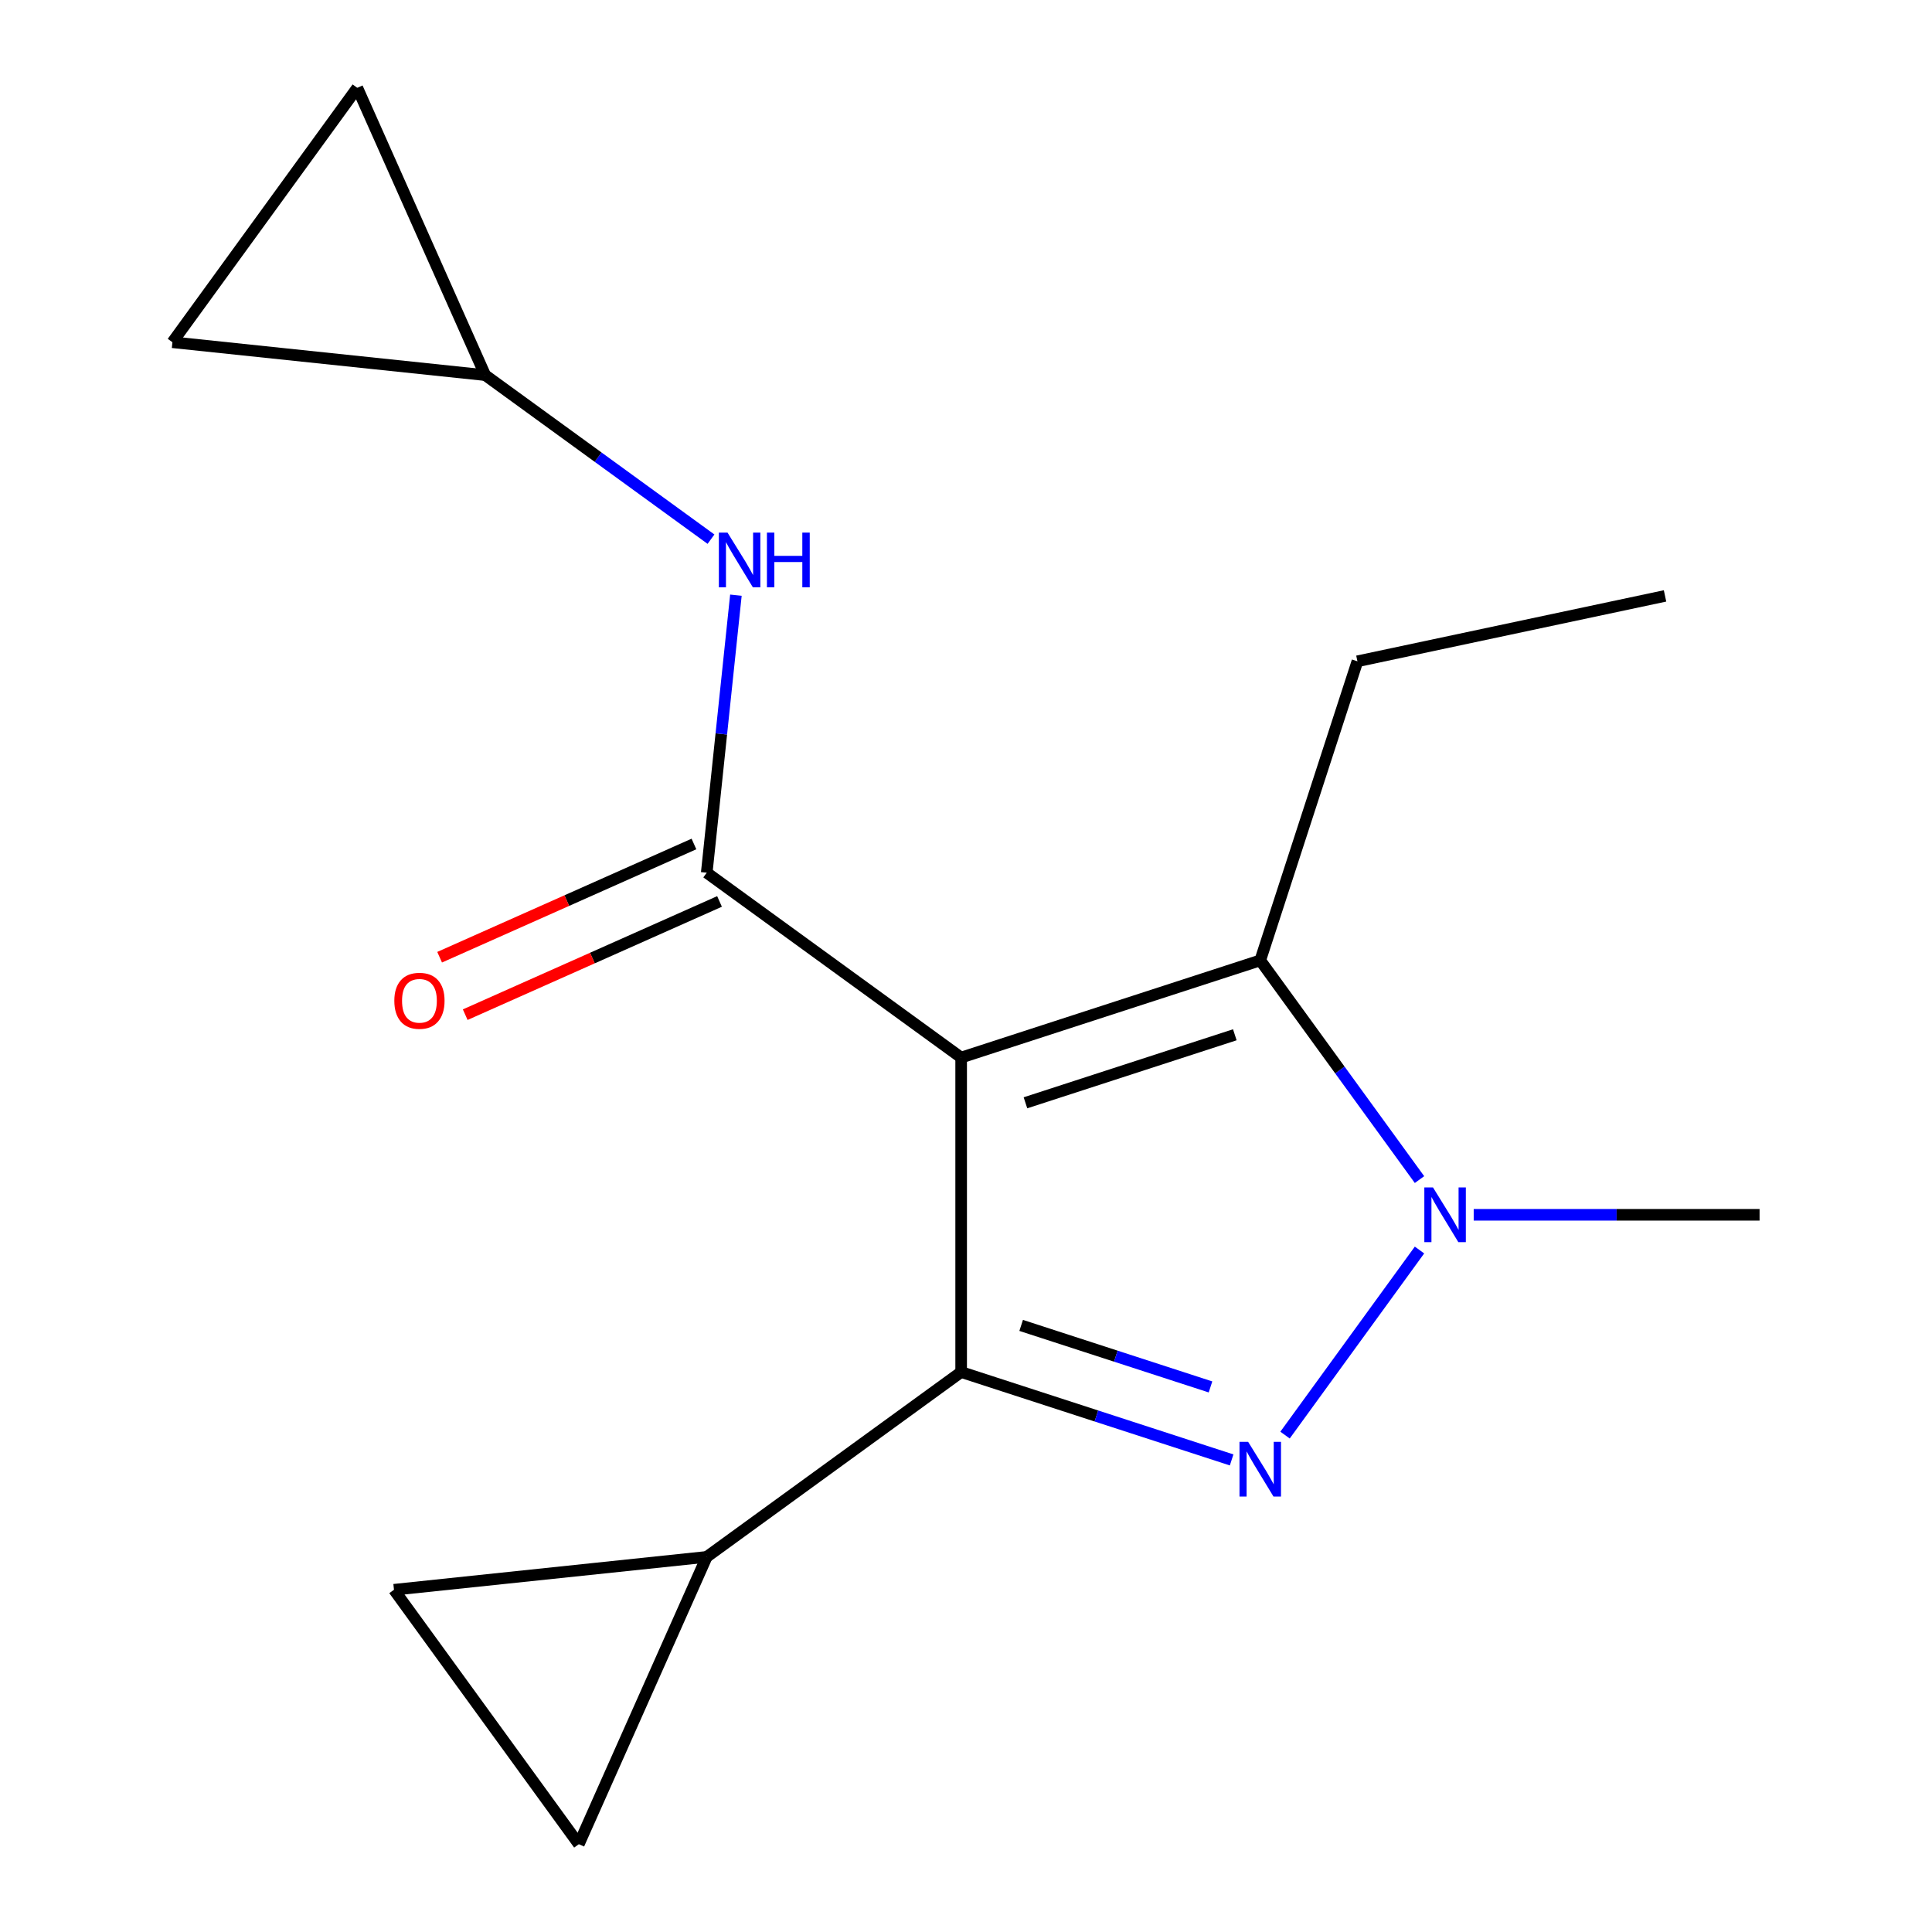 <?xml version='1.0' encoding='iso-8859-1'?>
<svg version='1.1' baseProfile='full'
              xmlns='http://www.w3.org/2000/svg'
                      xmlns:rdkit='http://www.rdkit.org/xml'
                      xmlns:xlink='http://www.w3.org/1999/xlink'
                  xml:space='preserve'
width='1000px' height='1000px' viewBox='0 0 1000 1000'>
<!-- END OF HEADER -->
<rect style='opacity:1.0;fill:#FFFFFF;stroke:none' width='1000' height='1000' x='0' y='0'> </rect>
<path class='bond-0' d='M 359.184,436.846 L 293.368,466.149' style='fill:none;fill-rule:evenodd;stroke:#000000;stroke-width:6px;stroke-linecap:butt;stroke-linejoin:miter;stroke-opacity:1' />
<path class='bond-0' d='M 293.368,466.149 L 227.551,495.452' style='fill:none;fill-rule:evenodd;stroke:#FF0000;stroke-width:6px;stroke-linecap:butt;stroke-linejoin:miter;stroke-opacity:1' />
<path class='bond-0' d='M 372.425,466.586 L 306.609,495.889' style='fill:none;fill-rule:evenodd;stroke:#000000;stroke-width:6px;stroke-linecap:butt;stroke-linejoin:miter;stroke-opacity:1' />
<path class='bond-0' d='M 306.609,495.889 L 240.793,525.193' style='fill:none;fill-rule:evenodd;stroke:#FF0000;stroke-width:6px;stroke-linecap:butt;stroke-linejoin:miter;stroke-opacity:1' />
<path class='bond-1' d='M 365.805,451.716 L 373.354,379.889' style='fill:none;fill-rule:evenodd;stroke:#000000;stroke-width:6px;stroke-linecap:butt;stroke-linejoin:miter;stroke-opacity:1' />
<path class='bond-1' d='M 373.354,379.889 L 380.903,308.062' style='fill:none;fill-rule:evenodd;stroke:#0000FF;stroke-width:6px;stroke-linecap:butt;stroke-linejoin:miter;stroke-opacity:1' />
<path class='bond-2' d='M 365.805,451.716 L 497.492,547.392' style='fill:none;fill-rule:evenodd;stroke:#000000;stroke-width:6px;stroke-linecap:butt;stroke-linejoin:miter;stroke-opacity:1' />
<path class='bond-3' d='M 368.01,279.073 L 309.571,236.615' style='fill:none;fill-rule:evenodd;stroke:#0000FF;stroke-width:6px;stroke-linecap:butt;stroke-linejoin:miter;stroke-opacity:1' />
<path class='bond-3' d='M 309.571,236.615 L 251.132,194.157' style='fill:none;fill-rule:evenodd;stroke:#000000;stroke-width:6px;stroke-linecap:butt;stroke-linejoin:miter;stroke-opacity:1' />
<path class='bond-4' d='M 251.132,194.157 L 89.249,177.142' style='fill:none;fill-rule:evenodd;stroke:#000000;stroke-width:6px;stroke-linecap:butt;stroke-linejoin:miter;stroke-opacity:1' />
<path class='bond-5' d='M 251.132,194.157 L 184.925,45.455' style='fill:none;fill-rule:evenodd;stroke:#000000;stroke-width:6px;stroke-linecap:butt;stroke-linejoin:miter;stroke-opacity:1' />
<path class='bond-6' d='M 89.249,177.142 L 184.925,45.455' style='fill:none;fill-rule:evenodd;stroke:#000000;stroke-width:6px;stroke-linecap:butt;stroke-linejoin:miter;stroke-opacity:1' />
<path class='bond-7' d='M 734.732,610.55 L 693.516,553.821' style='fill:none;fill-rule:evenodd;stroke:#0000FF;stroke-width:6px;stroke-linecap:butt;stroke-linejoin:miter;stroke-opacity:1' />
<path class='bond-7' d='M 693.516,553.821 L 652.3,497.092' style='fill:none;fill-rule:evenodd;stroke:#000000;stroke-width:6px;stroke-linecap:butt;stroke-linejoin:miter;stroke-opacity:1' />
<path class='bond-8' d='M 734.732,647.009 L 665.135,742.801' style='fill:none;fill-rule:evenodd;stroke:#0000FF;stroke-width:6px;stroke-linecap:butt;stroke-linejoin:miter;stroke-opacity:1' />
<path class='bond-9' d='M 762.786,628.78 L 836.768,628.78' style='fill:none;fill-rule:evenodd;stroke:#0000FF;stroke-width:6px;stroke-linecap:butt;stroke-linejoin:miter;stroke-opacity:1' />
<path class='bond-9' d='M 836.768,628.78 L 910.751,628.78' style='fill:none;fill-rule:evenodd;stroke:#000000;stroke-width:6px;stroke-linecap:butt;stroke-linejoin:miter;stroke-opacity:1' />
<path class='bond-10' d='M 652.3,497.092 L 702.6,342.284' style='fill:none;fill-rule:evenodd;stroke:#000000;stroke-width:6px;stroke-linecap:butt;stroke-linejoin:miter;stroke-opacity:1' />
<path class='bond-11' d='M 652.3,497.092 L 497.492,547.392' style='fill:none;fill-rule:evenodd;stroke:#000000;stroke-width:6px;stroke-linecap:butt;stroke-linejoin:miter;stroke-opacity:1' />
<path class='bond-11' d='M 639.139,535.599 L 530.773,570.809' style='fill:none;fill-rule:evenodd;stroke:#000000;stroke-width:6px;stroke-linecap:butt;stroke-linejoin:miter;stroke-opacity:1' />
<path class='bond-12' d='M 497.492,547.392 L 497.492,710.167' style='fill:none;fill-rule:evenodd;stroke:#000000;stroke-width:6px;stroke-linecap:butt;stroke-linejoin:miter;stroke-opacity:1' />
<path class='bond-13' d='M 497.492,710.167 L 567.491,732.911' style='fill:none;fill-rule:evenodd;stroke:#000000;stroke-width:6px;stroke-linecap:butt;stroke-linejoin:miter;stroke-opacity:1' />
<path class='bond-13' d='M 567.491,732.911 L 637.491,755.655' style='fill:none;fill-rule:evenodd;stroke:#0000FF;stroke-width:6px;stroke-linecap:butt;stroke-linejoin:miter;stroke-opacity:1' />
<path class='bond-13' d='M 528.552,686.029 L 577.551,701.95' style='fill:none;fill-rule:evenodd;stroke:#000000;stroke-width:6px;stroke-linecap:butt;stroke-linejoin:miter;stroke-opacity:1' />
<path class='bond-13' d='M 577.551,701.95 L 626.551,717.87' style='fill:none;fill-rule:evenodd;stroke:#0000FF;stroke-width:6px;stroke-linecap:butt;stroke-linejoin:miter;stroke-opacity:1' />
<path class='bond-14' d='M 497.492,710.167 L 365.805,805.843' style='fill:none;fill-rule:evenodd;stroke:#000000;stroke-width:6px;stroke-linecap:butt;stroke-linejoin:miter;stroke-opacity:1' />
<path class='bond-15' d='M 365.805,805.843 L 299.598,954.545' style='fill:none;fill-rule:evenodd;stroke:#000000;stroke-width:6px;stroke-linecap:butt;stroke-linejoin:miter;stroke-opacity:1' />
<path class='bond-16' d='M 365.805,805.843 L 203.922,822.858' style='fill:none;fill-rule:evenodd;stroke:#000000;stroke-width:6px;stroke-linecap:butt;stroke-linejoin:miter;stroke-opacity:1' />
<path class='bond-17' d='M 299.598,954.545 L 203.922,822.858' style='fill:none;fill-rule:evenodd;stroke:#000000;stroke-width:6px;stroke-linecap:butt;stroke-linejoin:miter;stroke-opacity:1' />
<path class='bond-18' d='M 702.6,342.284 L 861.818,308.442' style='fill:none;fill-rule:evenodd;stroke:#000000;stroke-width:6px;stroke-linecap:butt;stroke-linejoin:miter;stroke-opacity:1' />
<path  class='atom-1' d='M 204.103 518.002
Q 204.103 511.202, 207.463 507.402
Q 210.823 503.602, 217.103 503.602
Q 223.383 503.602, 226.743 507.402
Q 230.103 511.202, 230.103 518.002
Q 230.103 524.882, 226.703 528.802
Q 223.303 532.682, 217.103 532.682
Q 210.863 532.682, 207.463 528.802
Q 204.103 524.922, 204.103 518.002
M 217.103 529.482
Q 221.423 529.482, 223.743 526.602
Q 226.103 523.682, 226.103 518.002
Q 226.103 512.442, 223.743 509.642
Q 221.423 506.802, 217.103 506.802
Q 212.783 506.802, 210.423 509.602
Q 208.103 512.402, 208.103 518.002
Q 208.103 523.722, 210.423 526.602
Q 212.783 529.482, 217.103 529.482
' fill='#FF0000'/>
<path  class='atom-2' d='M 376.559 275.673
L 385.839 290.673
Q 386.759 292.153, 388.239 294.833
Q 389.719 297.513, 389.799 297.673
L 389.799 275.673
L 393.559 275.673
L 393.559 303.993
L 389.679 303.993
L 379.719 287.593
Q 378.559 285.673, 377.319 283.473
Q 376.119 281.273, 375.759 280.593
L 375.759 303.993
L 372.079 303.993
L 372.079 275.673
L 376.559 275.673
' fill='#0000FF'/>
<path  class='atom-2' d='M 396.959 275.673
L 400.799 275.673
L 400.799 287.713
L 415.279 287.713
L 415.279 275.673
L 419.119 275.673
L 419.119 303.993
L 415.279 303.993
L 415.279 290.913
L 400.799 290.913
L 400.799 303.993
L 396.959 303.993
L 396.959 275.673
' fill='#0000FF'/>
<path  class='atom-5' d='M 741.716 614.62
L 750.996 629.62
Q 751.916 631.1, 753.396 633.78
Q 754.876 636.46, 754.956 636.62
L 754.956 614.62
L 758.716 614.62
L 758.716 642.94
L 754.836 642.94
L 744.876 626.54
Q 743.716 624.62, 742.476 622.42
Q 741.276 620.22, 740.916 619.54
L 740.916 642.94
L 737.236 642.94
L 737.236 614.62
L 741.716 614.62
' fill='#0000FF'/>
<path  class='atom-9' d='M 646.04 746.307
L 655.32 761.307
Q 656.24 762.787, 657.72 765.467
Q 659.2 768.147, 659.28 768.307
L 659.28 746.307
L 663.04 746.307
L 663.04 774.627
L 659.16 774.627
L 649.2 758.227
Q 648.04 756.307, 646.8 754.107
Q 645.6 751.907, 645.24 751.227
L 645.24 774.627
L 641.56 774.627
L 641.56 746.307
L 646.04 746.307
' fill='#0000FF'/>
</svg>
